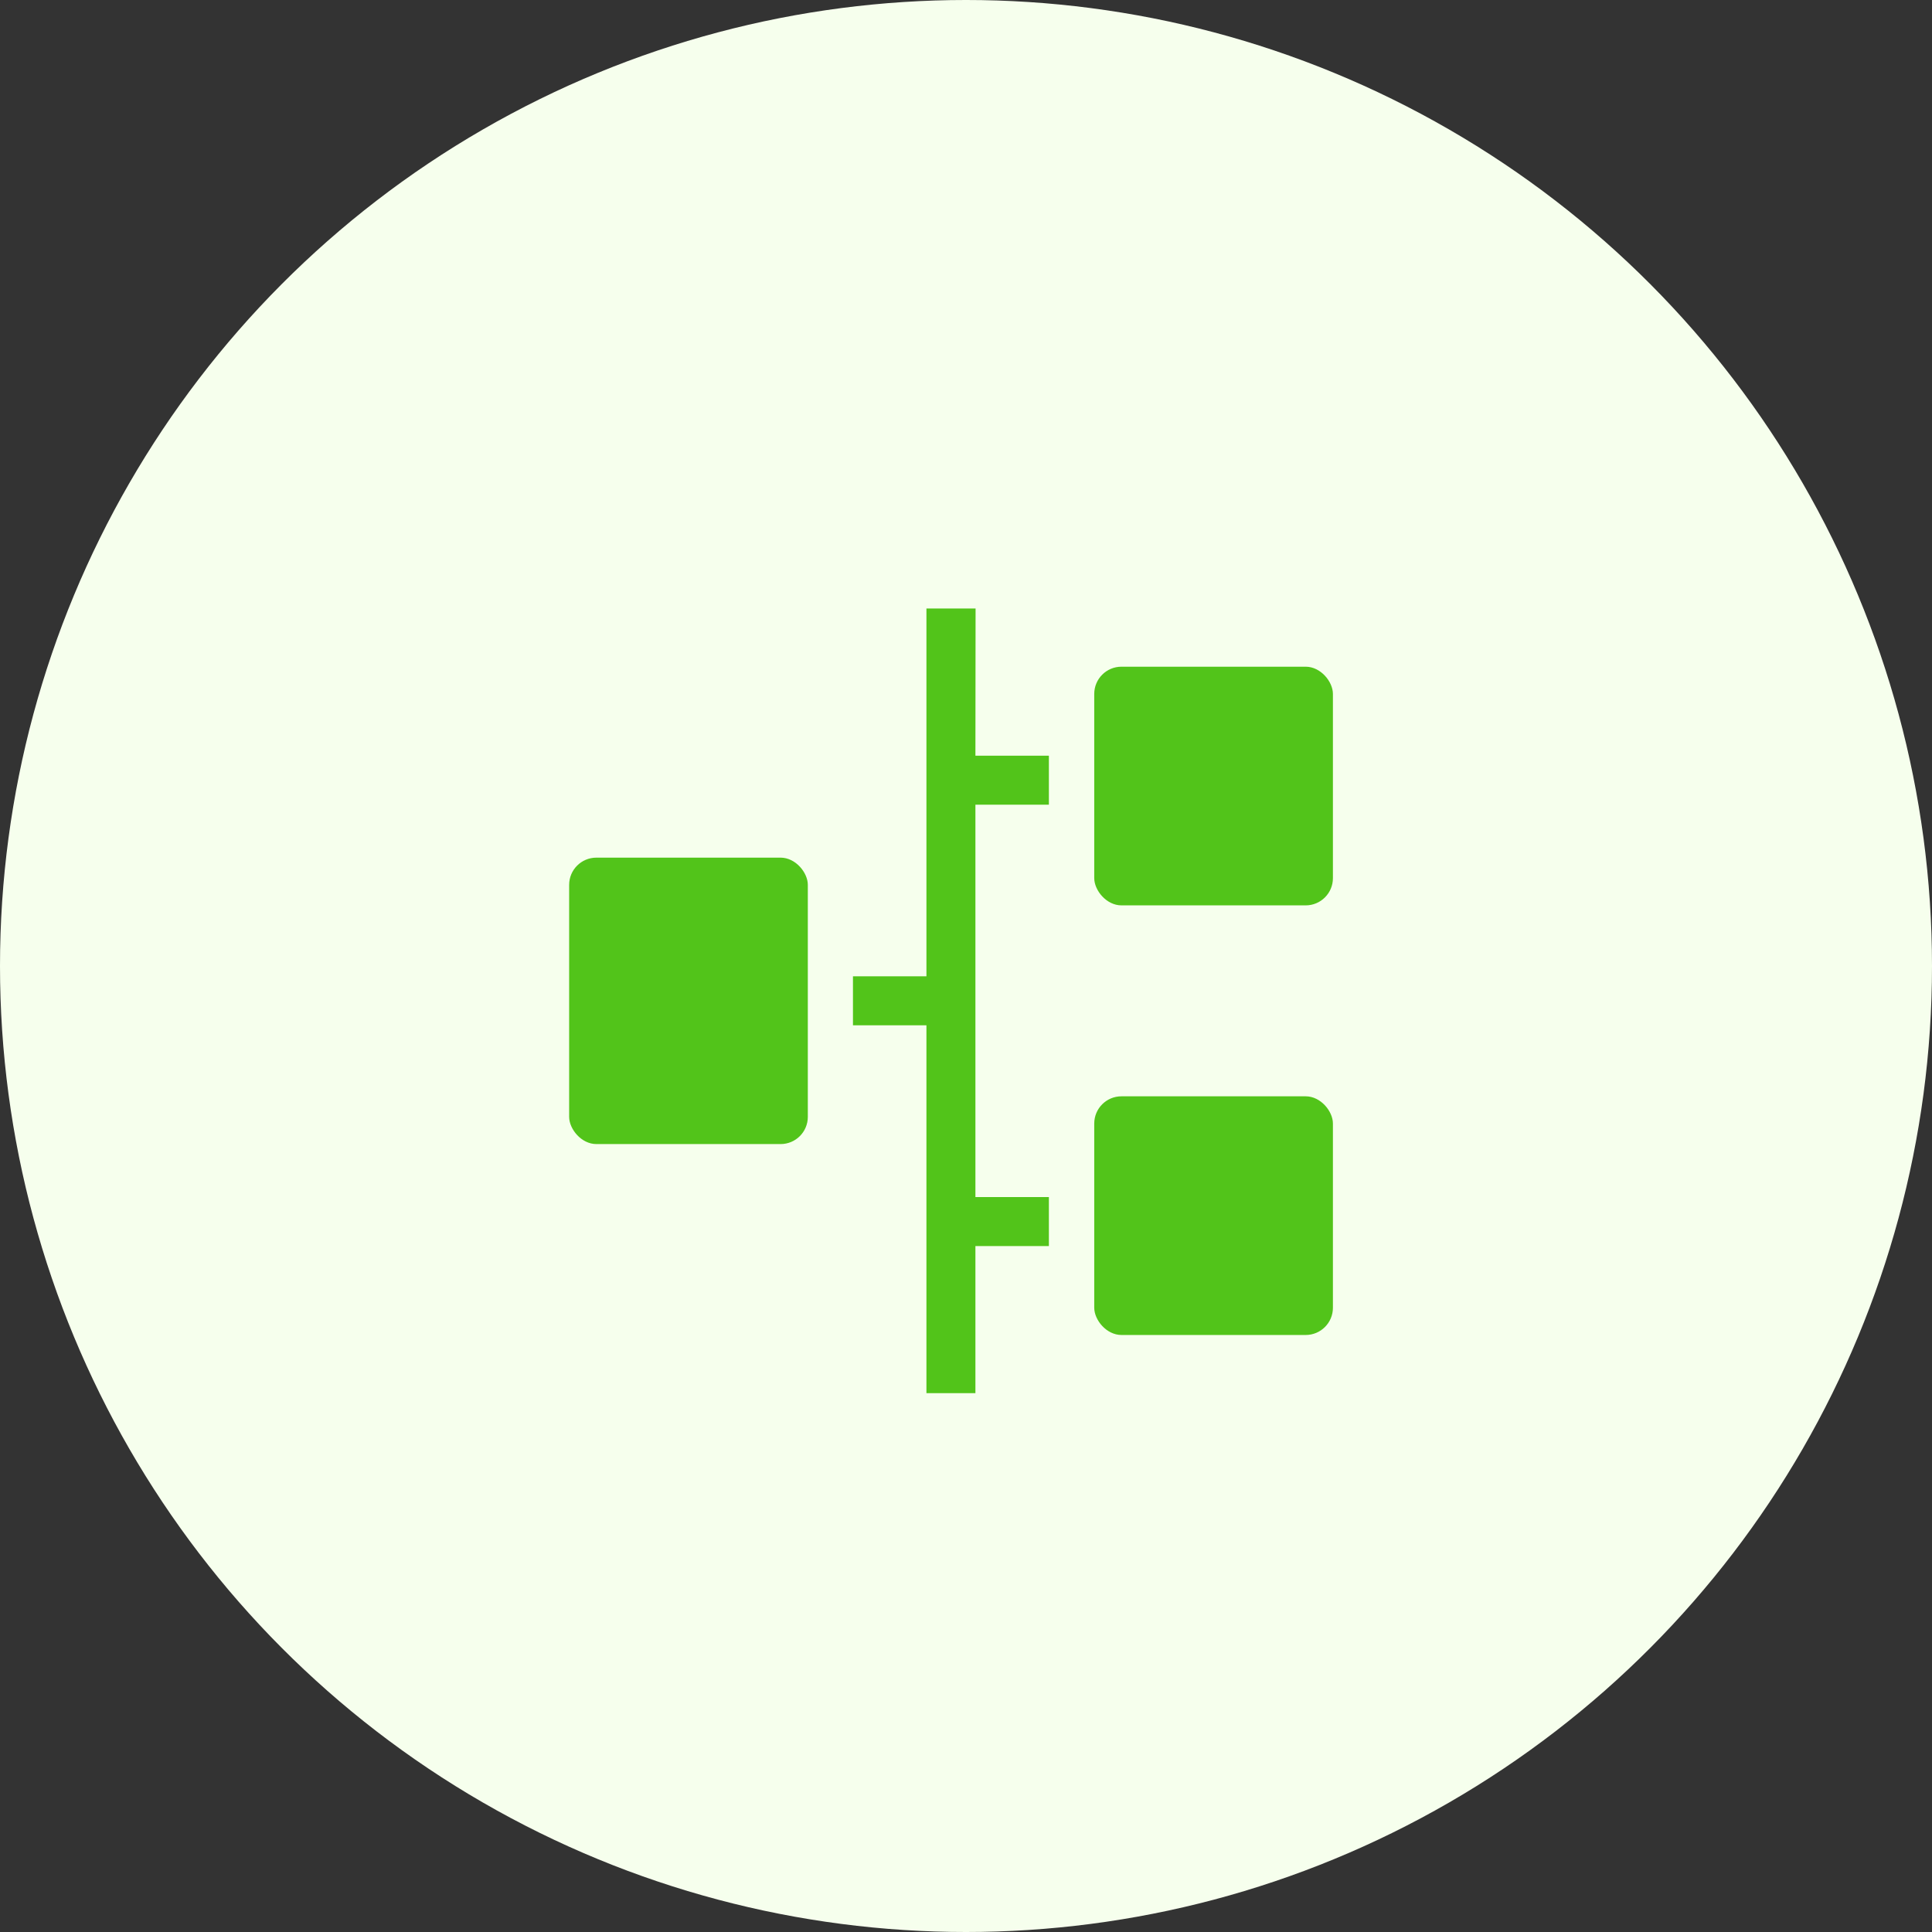 <svg xmlns="http://www.w3.org/2000/svg" width="71" height="71" viewBox="0 0 71 71">
  <rect x="0" y="0" width="71" height="71" fill="#333333" stroke="none"/>
  <g id="Group_161166" data-name="Group 161166" transform="translate(-174 -2458)">
    <circle id="Ellipse_2" data-name="Ellipse 2" cx="35.5" cy="35.5" r="35.5" transform="translate(174 2458)" fill="#f6ffed"/>
    <g id="timeline" transform="translate(194.916 2480.363)">
      <g id="Group_15" data-name="Group 15" transform="translate(0)">
        <path id="Path_618" data-name="Path 618" d="M16.506,0H14.7V13.516H12v1.8h2.7V28.835h1.8V23.429h2.7v-1.8h-2.7V7.209h2.7v-1.8h-2.7Z" transform="translate(-1.57)" fill="#52c41a"/>
        <rect id="Rectangle_370" data-name="Rectangle 370" width="8.771" height="8.771" rx="1" transform="translate(19.297 2.138)" fill="#52c41a"/>
        <rect id="Rectangle_371" data-name="Rectangle 371" width="8.771" height="8.771" rx="1" transform="translate(19.297 17.926)" fill="#52c41a"/>
        <rect id="Rectangle_372" data-name="Rectangle 372" width="8.771" height="10.526" rx="1" transform="translate(0 9.155)" fill="#52c41a"/>
      </g>
    </g>
  </g>
</svg>
